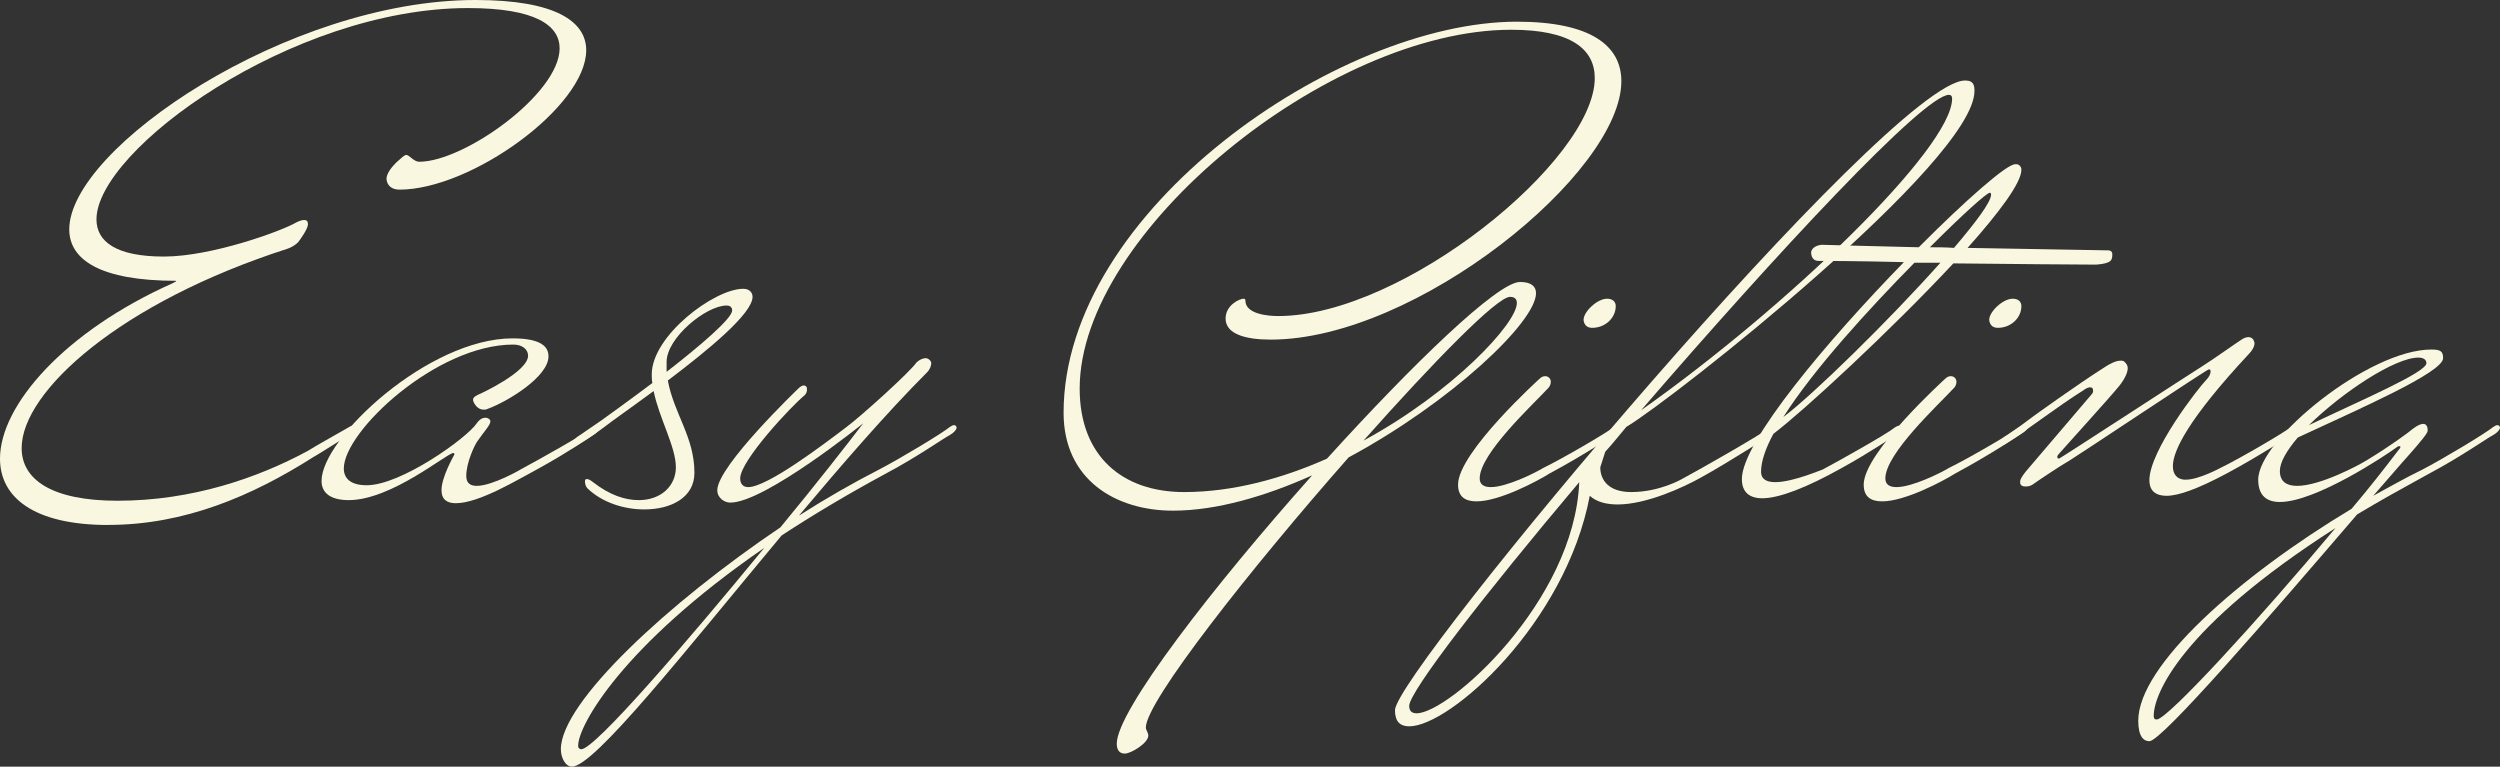 <svg xmlns="http://www.w3.org/2000/svg" fill="none" viewBox="0 0 300 92" height="92" width="300">
<rect x="0" y="0" width="300" height="92" fill="#333333" stroke="none"/>
<g clip-path="url(#clip0_6852_4304)">
<path fill="#FAF7E0" d="M12.986 62.997C4.007 62.997 0 59.65 0 55.039C0 48.644 7.717 39.794 20.703 33.993C21 33.845 21.148 33.77 21.148 33.696C12.021 33.696 8.311 31.167 8.311 27.523C8.311 17.774 34.579 0 57.063 0C66.71 0 70.346 2.603 70.346 6.024C70.346 12.791 56.544 22.756 47.936 22.756C46.971 22.756 46.452 22.236 46.378 21.492C46.378 20.823 46.971 20.079 47.565 19.484C48.158 18.964 48.529 18.592 48.752 18.592C49.123 18.592 49.643 19.41 50.31 19.41C55.727 19.41 67.155 11.229 67.155 5.801C67.155 3.049 64.261 0.967 56.173 0.967C35.024 0.967 11.576 17.997 11.576 26.326C11.576 29.003 13.95 30.788 19.664 30.788C25.378 30.788 33.763 27.739 35.544 26.698C35.544 26.698 36.063 26.401 36.508 26.401C36.805 26.401 36.954 26.549 36.954 26.921C36.954 27.442 36.063 28.706 35.766 29.078C35.395 29.45 34.95 29.673 34.579 29.821C14.396 36.291 2.597 47 2.597 53.768C2.597 57.56 6.233 60.089 14.099 60.089C23.078 60.089 30.943 57.337 36.88 54.139C38.067 53.396 39.848 52.429 41.777 51.314C42 51.165 42.148 51.09 42.296 51.09C42.445 51.09 42.593 51.239 42.593 51.388C42.593 51.611 42.296 51.983 41.777 52.28C39.922 53.396 38.586 54.288 37.547 54.883C30.275 59.494 22.187 62.989 12.986 62.989V62.997Z"></path>
<path fill="#FAF7E0" d="M64.632 56.222C62.109 57.56 57.508 60.386 54.688 60.386C53.649 60.386 52.981 59.94 52.981 58.825C52.981 57.263 54.391 54.809 54.54 54.511C54.54 54.437 54.466 54.363 54.391 54.363C53.649 54.363 46.971 60.014 41.851 60.014C39.625 60.014 38.586 59.122 38.586 57.709C38.586 52.578 51.423 40.605 61.515 40.605C65.003 40.605 65.819 41.646 65.819 42.761C65.819 45.215 60.921 48.19 58.473 49.083C58.324 49.157 58.176 49.157 58.027 49.157C57.508 49.157 57.137 48.785 56.914 48.413C56.84 48.264 56.766 48.116 56.766 47.967C56.766 47.744 56.914 47.595 57.36 47.372C57.582 47.298 63.37 44.62 63.37 42.687C63.37 41.943 62.702 41.348 61.589 41.348C52.388 41.348 41.257 51.76 41.257 56.222C41.257 57.412 42.074 58.23 44.003 58.23C48.158 58.23 56.098 52.503 57.211 50.793C57.582 50.272 57.953 50.124 58.25 50.124C58.473 50.124 58.844 50.272 58.844 50.57C58.844 51.016 58.102 51.76 57.285 52.95C56.914 53.47 55.95 55.553 55.95 57.114C55.95 58.007 56.469 58.304 57.211 58.304C59.141 58.304 62.702 56.222 62.406 56.37C64.632 55.181 70.197 52.057 71.087 51.313C71.31 51.165 71.458 51.09 71.607 51.09C71.755 51.09 71.904 51.239 71.904 51.388C71.904 51.611 71.607 51.983 71.087 52.28C71.087 52.28 68.268 54.214 64.632 56.222Z"></path>
<path fill="#FAF7E0" d="M69.084 53.396C68.936 53.396 68.787 53.247 68.787 53.098C68.787 52.875 69.084 52.504 69.603 52.206L72.201 50.421C72.72 50.049 75.317 48.19 78.285 45.959C78.211 45.587 78.211 45.29 78.211 44.918C78.211 40.307 85.706 34.655 89.193 34.655C90.01 34.655 90.306 35.176 90.306 35.622C90.306 37.63 84.964 42.018 80.14 45.662C80.882 49.678 83.331 52.429 83.331 56.742C83.331 59.717 80.511 61.13 77.321 61.13C74.872 61.13 72.275 60.312 70.494 58.602C70.271 58.379 70.197 58.007 70.197 57.784C70.197 57.56 70.271 57.486 70.42 57.486C70.568 57.486 70.791 57.56 71.162 57.858C73.165 59.42 75.02 60.015 76.653 60.015C79.324 60.015 81.105 58.304 81.105 56.073C81.105 53.619 79.102 50.198 78.434 46.926C75.614 49.008 73.165 50.719 72.72 51.09C71.978 51.685 69.455 53.396 69.084 53.396ZM87.19 36.663C84.741 36.663 79.992 40.53 79.992 43.431V44.62C83.925 41.571 87.858 38.225 87.858 37.258C87.858 36.961 87.709 36.663 87.19 36.663Z"></path>
<path fill="#FAF7E0" d="M113.977 51.239C114.2 51.09 114.348 51.016 114.497 51.016C114.645 51.016 114.793 51.165 114.793 51.313C114.793 51.537 114.497 51.908 113.977 52.206C113.235 52.578 110.119 54.809 106.186 56.891C101.511 59.42 97.43 61.874 93.794 64.254C82.144 78.235 71.31 91.993 68.638 91.993C67.822 91.993 67.303 90.877 67.303 89.91C67.303 84.258 80.288 72.285 93.645 63.287C97.949 58.081 101.659 53.322 103.589 50.793C103.589 50.793 91.79 60.312 87.635 60.312C86.967 60.312 86.076 59.791 86.076 58.825C86.076 55.924 95.797 46.628 95.797 46.628C96.02 46.405 96.242 46.257 96.465 46.257C96.613 46.257 96.688 46.331 96.762 46.405C96.836 46.48 96.836 46.628 96.836 46.777C96.836 47 96.762 47.223 96.539 47.446C95.129 48.562 88.822 55.255 88.822 57.412C88.822 58.007 89.119 58.453 89.787 58.453C92.087 58.453 98.84 53.322 101.585 51.239C103.292 49.975 109.228 44.62 109.97 43.505C110.267 43.208 110.712 42.984 111.083 42.984C111.38 42.984 111.751 43.282 111.751 43.579C111.751 43.877 111.603 44.323 111.232 44.695C106.408 49.529 101.066 55.701 95.871 61.874C99.136 59.791 102.401 57.932 105.444 56.37C107.892 55.106 113.087 51.983 113.977 51.239ZM91.716 65.741C74.649 77.491 69.38 87.084 69.38 89.464C69.38 89.613 69.38 89.687 69.455 89.761C69.529 89.836 69.603 89.91 69.751 89.91C71.384 89.91 82.44 77.045 91.716 65.741Z"></path>
<path fill="#FAF7E0" d="M184.323 35.176C184.323 38.671 174.008 48.339 161.839 54.883C150.115 68.195 137.5 84.184 137.5 87.307C137.5 87.605 137.797 87.902 137.797 88.274C137.797 89.167 135.719 90.431 134.977 90.431C134.383 90.431 134.012 90.059 134.012 89.241C134.012 85.299 145.588 70.352 157.461 57.04C151.821 59.568 145.959 61.279 140.765 61.279C133.864 61.279 127.631 57.56 127.631 49.529C127.631 25.285 160.578 2.603 182.023 2.603C190.927 2.603 194.563 5.503 194.563 9.742C194.563 20.748 169.927 40.753 152.489 40.753C149.447 40.753 147.072 40.084 147.072 38.225C147.072 36.589 148.779 35.845 149.224 35.845C149.298 35.845 149.447 35.845 149.447 36.068C149.447 37.704 152.192 37.927 153.38 37.927C168.369 37.927 191.372 19.187 191.372 9.37C191.372 5.875 188.478 3.57 181.355 3.57C159.464 3.57 129.56 27.888 129.56 46.628C129.56 54.734 134.68 59.048 142.101 59.048C147.963 59.048 153.899 57.412 159.242 55.032C169.556 43.654 179.722 33.837 182.394 33.837C183.729 33.837 184.323 34.358 184.323 35.176ZM163.62 52.875C174.305 47.075 182.023 38.82 182.023 36.366C182.023 35.919 181.8 35.622 181.206 35.622C179.648 35.622 172.079 43.356 163.62 52.875Z"></path>
<path fill="#FAF7E0" d="M174.966 58.155C174.966 54.288 184.761 45.438 184.761 45.438C184.983 45.215 185.206 45.141 185.429 45.141C185.8 45.141 186.096 45.438 186.096 45.81C186.096 46.033 186.022 46.331 185.8 46.554C183.945 48.562 177.563 54.437 177.563 57.412C177.563 58.155 178.082 58.453 178.899 58.453C180.754 58.453 184.093 56.817 185.206 56.147C187.506 55.032 192.997 51.834 193.888 51.09C194.111 50.942 194.259 50.867 194.407 50.867C194.556 50.867 194.704 51.016 194.704 51.165C194.704 51.388 194.407 51.76 193.888 52.057C193.888 52.057 190.252 54.511 185.948 56.817C184.538 57.709 179.937 60.163 177.192 60.163C175.856 60.163 174.966 59.643 174.966 58.155ZM193.888 36.737C193.888 36.143 193.443 35.845 192.849 35.845C191.662 35.845 190.029 37.407 190.029 38.374C190.029 38.374 190.029 39.34 191.068 39.34C192.626 39.34 193.888 38.151 193.888 36.737Z"></path>
<path fill="#FAF7E0" d="M195.15 51.239C194.334 52.206 193.517 53.247 192.627 54.214L192.033 56.073C192.033 57.635 193.072 59.048 195.743 59.048C199.157 59.048 201.828 57.486 201.828 57.486C204.054 56.296 211.475 52.057 212.365 51.314C212.588 51.165 212.736 51.09 212.885 51.09C213.033 51.09 213.181 51.239 213.181 51.388C213.181 51.611 212.885 51.983 212.365 52.28C212.365 52.28 207.69 55.329 204.054 57.337C202.051 58.453 197.599 60.535 194.111 60.535C192.775 60.535 191.588 60.238 190.772 59.494C187.878 74.814 174.002 87.159 169.104 87.159C167.991 87.159 167.397 86.564 167.397 85.225C167.397 80.689 226.835 9.66 235.821 9.66C236.341 9.66 236.712 9.809 236.86 10.255C236.934 10.478 236.934 10.701 236.934 10.925C236.934 19.328 200.871 47.811 195.157 51.232L195.15 51.239ZM169.995 85.597C173.853 85.597 188.917 72.211 189.51 57.858C178.157 71.318 169.104 82.994 169.104 84.705C169.104 85.299 169.401 85.597 169.995 85.597ZM196.931 49.231C214.517 36.812 234.255 17.774 234.255 11.824C234.255 11.527 234.107 11.378 233.884 11.378C230.842 11.378 213.107 30.491 196.931 49.231Z"></path>
<path fill="#FAF7E0" d="M230.248 29.673C235.962 23.946 240.785 19.707 241.824 19.707C242.046 19.707 242.195 19.707 242.343 19.856C242.491 20.005 242.566 20.154 242.566 20.377C242.566 21.938 239.894 25.508 236.11 29.747C244.421 29.896 252.657 30.044 253.028 30.044C253.251 30.044 253.474 30.193 253.474 30.491C253.474 31.16 253.474 31.606 251.544 31.755C249.244 31.755 241.749 31.681 234.403 31.606C226.909 39.638 216.446 49.306 212.81 52.057C211.845 53.842 211.326 55.404 211.326 56.594C211.326 57.56 212.068 57.858 213.032 57.858C215.259 57.858 218.895 56.222 218.672 56.371C220.898 55.181 226.463 52.057 227.354 51.314C227.576 51.165 227.725 51.09 227.873 51.09C228.022 51.09 228.17 51.239 228.17 51.388C228.17 51.611 227.873 51.983 227.354 52.28C227.354 52.28 224.534 54.214 220.898 56.222C216.891 58.453 213.552 59.791 211.474 59.791C209.916 59.791 209.025 59.048 209.025 57.486C209.025 53.024 219.34 40.828 228.467 31.457C222.827 31.309 218.375 31.309 218.227 31.309C217.559 31.309 217.336 30.788 217.336 30.268C217.41 29.747 217.93 29.45 218.598 29.375C218.598 29.375 223.866 29.524 230.248 29.673ZM213.997 50.049C217.559 47.372 226.686 38.448 232.845 31.532H229.728C224.237 37.109 217.633 44.323 213.997 50.049ZM231.583 29.673C232.548 29.673 233.439 29.673 234.477 29.747C237.075 26.698 238.93 24.244 238.93 23.351C238.93 23.203 238.855 23.128 238.781 23.128C238.41 23.128 235.442 25.805 231.583 29.673Z"></path>
<path fill="#FAF7E0" d="M223.644 58.155C223.644 54.288 233.438 45.438 233.438 45.438C233.661 45.215 233.884 45.141 234.106 45.141C234.477 45.141 234.774 45.438 234.774 45.81C234.774 46.033 234.7 46.331 234.477 46.554C232.622 48.562 226.241 54.437 226.241 57.412C226.241 58.155 226.76 58.453 227.576 58.453C229.431 58.453 232.771 56.817 233.884 56.147C236.184 55.032 241.675 51.834 242.566 51.09C242.788 50.942 242.937 50.867 243.085 50.867C243.233 50.867 243.382 51.016 243.382 51.165C243.382 51.388 243.085 51.76 242.566 52.057C242.566 52.057 238.93 54.511 234.626 56.817C233.216 57.709 228.615 60.163 225.87 60.163C224.534 60.163 223.644 59.643 223.644 58.155ZM242.566 36.737C242.566 36.143 242.12 35.845 241.527 35.845C240.339 35.845 238.707 37.407 238.707 38.374C238.707 38.374 238.707 39.34 239.746 39.34C241.304 39.34 242.566 38.151 242.566 36.737Z"></path>
<path fill="#FAF7E0" d="M241.008 53.024C240.785 53.173 240.488 53.396 240.34 53.396C240.191 53.396 240.043 53.247 240.043 53.098C240.043 52.875 240.34 52.504 240.859 52.206C241.972 51.462 243.011 50.719 243.976 49.975C243.976 49.975 249.096 46.257 252.732 43.951C253.103 43.728 253.845 43.282 254.439 43.282C254.661 43.282 254.81 43.282 254.958 43.431C255.181 43.654 255.329 43.877 255.329 44.174C255.329 44.695 254.958 45.513 254.29 46.331C253.474 47.372 247.538 53.916 247.092 54.437C246.944 54.586 246.87 54.734 246.87 54.809C246.87 54.958 246.944 55.032 247.092 55.032C247.538 54.809 263.64 44.323 264.382 43.877C265.124 43.431 268.612 40.977 268.983 40.753C269.205 40.605 269.502 40.456 269.799 40.456C270.021 40.456 270.244 40.53 270.392 40.753C270.467 40.902 270.541 41.051 270.541 41.2C270.541 41.646 270.17 42.166 269.873 42.464C262.527 50.347 260.746 54.139 260.746 55.924C260.746 57.709 262.304 57.56 262.304 57.56C263.863 57.56 266.46 56.148 266.46 56.148C268.76 55.032 274.251 51.834 275.142 51.09C275.364 50.942 275.513 50.867 275.661 50.867C275.809 50.867 275.958 51.016 275.958 51.165C275.958 51.388 275.661 51.76 275.142 52.057C275.142 52.057 271.506 54.511 267.202 56.817C263.714 58.676 261.414 59.494 260.004 59.494C258.52 59.494 257.926 58.75 257.926 57.635C257.926 54.065 263.863 46.48 264.753 45.587C265.124 45.215 265.272 44.844 265.272 44.546C265.272 44.397 265.198 44.323 265.05 44.323C264.605 44.472 249.467 54.586 248.354 55.255C247.167 55.924 244.198 57.932 243.902 58.155C243.679 58.304 243.382 58.379 243.085 58.379C242.789 58.379 242.566 58.304 242.492 58.155C242.418 58.081 242.418 57.932 242.418 57.784C242.418 57.56 242.566 57.263 243.085 56.594L250.951 47.372C251.099 47.223 251.174 47.075 251.174 46.926C251.174 46.554 251.025 46.48 250.803 46.48C250.432 46.48 249.986 46.852 249.986 46.852C247.092 48.636 242.64 52.057 241.008 53.024Z"></path>
<path fill="#FAF7E0" d="M275.735 52.503C274.4 54.065 273.584 55.478 273.584 56.519C273.584 57.858 274.474 58.304 275.661 58.304C278.407 58.304 283.007 55.85 283.972 55.255C286.792 53.545 289.018 51.908 289.537 51.462C290.131 51.016 290.502 50.867 290.799 50.867C291.17 50.867 291.318 51.239 291.318 51.537C291.318 51.685 291.318 51.834 291.244 51.908C291.022 52.429 289.018 54.66 288.35 55.404L284.788 59.494C286.718 58.453 288.647 57.337 290.651 56.37C293.099 55.106 298.294 51.983 299.184 51.239C299.407 51.09 299.555 51.016 299.703 51.016C299.852 51.016 300 51.165 300 51.313C300 51.537 299.703 51.908 299.184 52.206C298.442 52.578 295.325 54.809 291.393 56.891C288.276 58.602 285.456 60.163 282.859 61.725C272.396 73.921 259.411 88.944 257.926 88.944C257.259 88.944 256.591 88.423 256.591 86.489C256.591 79.871 268.686 69.162 282.191 61.056C284.269 58.602 286.198 56.147 287.831 53.991C287.979 53.842 288.053 53.693 288.053 53.619C288.053 53.545 287.979 53.545 287.905 53.545C287.831 53.545 287.757 53.545 287.682 53.619C286.272 54.66 277.887 60.238 273.584 60.238C272.025 60.238 270.986 59.494 270.986 57.56C270.986 52.727 284.269 41.943 291.764 41.943C292.877 41.943 293.173 42.166 293.173 42.984C293.173 44.695 283.082 49.083 275.735 52.503ZM280.262 63.361C261.562 75.334 258.446 83.366 258.446 85.894C258.446 86.192 258.52 86.341 258.817 86.341C260.153 86.266 271.061 74.368 280.262 63.361ZM277.071 51.016C283.304 48.041 291.17 44.695 291.17 43.579C291.17 43.208 290.873 42.91 290.205 42.91C287.386 42.91 281.078 47.075 277.071 51.016Z"></path>
</g>
<defs>
<clipPath id="clip0_6852_4304">
<rect fill="white" height="92" width="300"></rect>
</clipPath>
</defs>
</svg>
